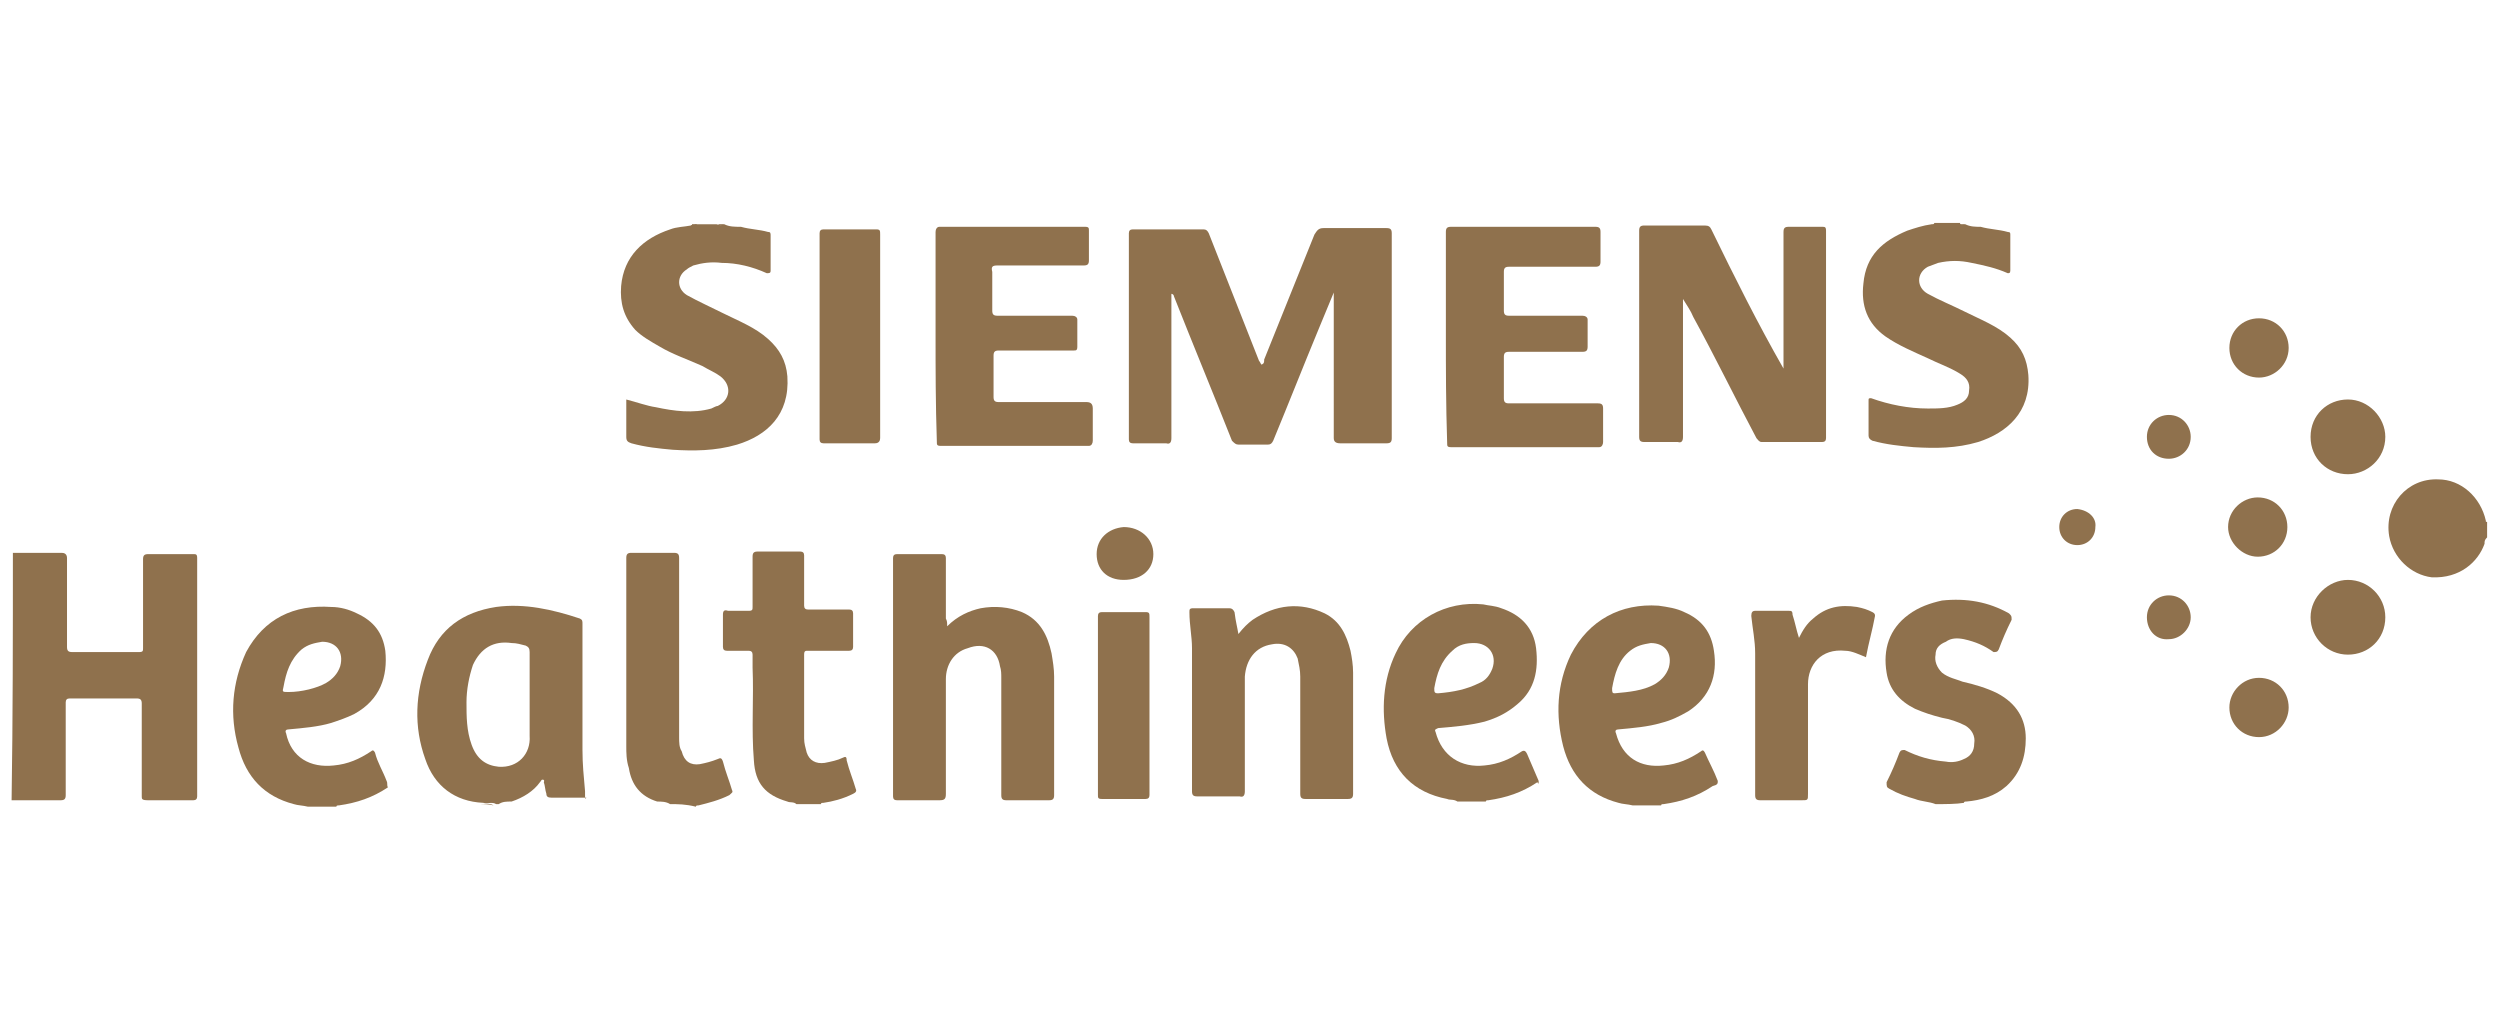 <?xml version="1.0" encoding="utf-8"?>
<!-- Generator: Adobe Illustrator 24.1.1, SVG Export Plug-In . SVG Version: 6.00 Build 0)  -->
<svg version="1.1" id="katman_1" xmlns="http://www.w3.org/2000/svg" xmlns:xlink="http://www.w3.org/1999/xlink" x="0px" y="0px"
	 viewBox="0 0 194 80" style="enable-background:new 0 0 194 80;" xml:space="preserve">
<style type="text/css">
	.st0{fill:#8F714D;}
</style>
<g>
	<path class="st0" d="M1,42.9c1.3,0,2.5,0,3.8,0c0.2,0,0.4,0.1,0.4,0.4c0,2.3,0,4.6,0,6.9c0,0.3,0.1,0.4,0.4,0.4c1.7,0,3.5,0,5.2,0
		c0.3,0,0.3-0.1,0.3-0.3c0-2.3,0-4.6,0-6.9c0-0.3,0.1-0.4,0.4-0.4c1.1,0,2.3,0,3.5,0c0.2,0,0.3,0,0.3,0.3c0,6.2,0,12.3,0,18.5
		c0,0.2-0.1,0.3-0.3,0.3c-1.2,0-2.3,0-3.5,0C11,62.1,11,62,11,61.8c0-2.4,0-4.8,0-7.2c0-0.3-0.1-0.4-0.4-0.4c-1.7,0-3.5,0-5.2,0
		c-0.2,0-0.3,0.1-0.3,0.3c0,2.4,0,4.8,0,7.2c0,0.3-0.1,0.4-0.4,0.4c-1.3,0-2.5,0-3.8,0C1,55.7,1,49.3,1,42.9z"/>
	<path class="st0" d="M56.2,17.4c0.4,0.2,0.8,0.2,1.3,0.2c0.7,0.2,1.4,0.2,2.1,0.4c0.2,0,0.2,0.1,0.2,0.3c0,0.9,0,1.8,0,2.7
		c0,0.2-0.1,0.2-0.3,0.2c-1.1-0.5-2.3-0.8-3.5-0.8c-0.8-0.1-1.5,0-2.2,0.2c-0.2,0.1-0.4,0.2-0.5,0.3c-0.8,0.5-0.8,1.5,0,2
		c0.9,0.5,1.8,0.9,2.8,1.4c1.2,0.6,2.5,1.1,3.5,2c0.9,0.8,1.4,1.7,1.5,2.9c0.2,3-1.6,4.6-3.9,5.3c-1.7,0.5-3.4,0.5-5,0.4
		c-1.1-0.1-2.1-0.2-3.2-0.5c-0.3-0.1-0.4-0.2-0.4-0.5c0-1,0-2,0-2.9c0.8,0.2,1.6,0.5,2.3,0.6c1.4,0.3,2.9,0.5,4.3,0.1
		c0.2-0.1,0.4-0.2,0.5-0.2c1-0.5,1.1-1.6,0.2-2.3c-0.4-0.3-0.9-0.5-1.4-0.8c-1.1-0.5-2.3-0.9-3.3-1.5c-0.7-0.4-1.4-0.8-1.9-1.3
		c-0.9-1-1.2-2.1-1.1-3.4c0.2-2.3,1.7-3.7,3.8-4.4c0.5-0.2,1.1-0.2,1.6-0.3c0.1-0.1,0.2,0,0.4-0.1c0.5,0,1.1,0,1.6,0
		C55.9,17.5,56,17.5,56.2,17.4L56.2,17.4z"/>
	<path class="st0" d="M152.5,17.4c0.4,0.2,0.8,0.2,1.2,0.2c0.7,0.2,1.4,0.2,2.1,0.4c0.2,0,0.2,0.1,0.2,0.2c0,0.9,0,1.9,0,2.8
		c0,0.2-0.1,0.2-0.2,0.2c-0.9-0.4-1.8-0.6-2.8-0.8c-0.9-0.2-1.7-0.2-2.6,0c-0.3,0.1-0.5,0.2-0.8,0.3c-0.9,0.5-0.9,1.6,0,2.1
		c0.9,0.5,1.9,0.9,2.9,1.4c1.2,0.6,2.5,1.1,3.5,2c0.9,0.8,1.3,1.7,1.4,2.9c0.2,2.9-1.7,4.5-3.9,5.2c-1.7,0.5-3.3,0.5-5,0.4
		c-1.1-0.1-2.1-0.2-3.2-0.5c-0.2-0.1-0.3-0.2-0.3-0.4c0-0.9,0-1.8,0-2.7c0-0.2,0-0.2,0.2-0.2c1.4,0.5,2.9,0.8,4.4,0.8
		c0.8,0,1.6,0,2.3-0.3c0.5-0.2,0.9-0.5,0.9-1.1c0.1-0.6-0.2-1-0.7-1.3c-0.8-0.5-1.7-0.8-2.5-1.2c-1.1-0.5-2.3-1-3.3-1.7
		c-1.4-1-1.9-2.4-1.7-4.1c0.2-2.2,1.5-3.3,3.4-4.1c0.6-0.2,1.2-0.4,1.9-0.5c0.1,0,0.2,0,0.2-0.1c0.7,0,1.3,0,2,0
		C152.1,17.5,152.3,17.5,152.5,17.4C152.5,17.4,152.5,17.4,152.5,17.4z"/>
	<path class="st0" d="M61.8,62.4c-0.2-0.2-0.5-0.1-0.7-0.2c-1.7-0.5-2.5-1.4-2.6-3.2c-0.2-2.4,0-4.8-0.1-7.2c0-0.3,0-0.7,0-1
		c0-0.2-0.1-0.3-0.3-0.3c-0.5,0-1.1,0-1.7,0c-0.2,0-0.3-0.1-0.3-0.3c0-0.8,0-1.7,0-2.5c0-0.3,0.1-0.4,0.4-0.3c0.5,0,1.1,0,1.6,0
		c0.3,0,0.3-0.1,0.3-0.3c0-1.3,0-2.6,0-3.9c0-0.3,0.1-0.4,0.4-0.4c1.1,0,2.2,0,3.3,0c0.2,0,0.3,0.1,0.3,0.3c0,1.3,0,2.6,0,3.9
		c0,0.2,0.1,0.3,0.3,0.3c1.1,0,2.1,0,3.2,0c0.2,0,0.3,0.1,0.3,0.3c0,0.8,0,1.7,0,2.6c0,0.2-0.1,0.3-0.3,0.3c-1.1,0-2.1,0-3.2,0
		c-0.2,0-0.3,0-0.3,0.3c0,2.2,0,4.4,0,6.5c0,0.4,0.1,0.7,0.2,1.1c0.2,0.6,0.7,0.9,1.4,0.8c0.5-0.1,1-0.2,1.4-0.4
		c0.2-0.1,0.3-0.1,0.3,0.2c0.2,0.8,0.5,1.5,0.7,2.2c0.1,0.2,0,0.3-0.2,0.4c-0.8,0.4-1.6,0.6-2.3,0.7c-0.1,0-0.2,0-0.2,0.1
		C63.1,62.4,62.4,62.4,61.8,62.4z"/>
	<path class="st0" d="M150.2,62.4c-0.5-0.2-1.1-0.2-1.6-0.4c-0.7-0.2-1.3-0.4-2-0.8c-0.2-0.1-0.2-0.2-0.2-0.5c0.4-0.8,0.7-1.5,1-2.3
		c0.1-0.2,0.2-0.2,0.4-0.2c1,0.5,2,0.8,3.2,0.9c0.5,0.1,1,0,1.4-0.2c0.5-0.2,0.8-0.6,0.8-1.2c0.1-0.6-0.2-1.1-0.7-1.4
		c-0.6-0.3-1.2-0.5-1.8-0.6c-0.8-0.2-1.4-0.4-2.1-0.7c-1.2-0.6-2-1.5-2.2-2.8c-0.3-1.8,0.2-3.4,1.7-4.5c0.8-0.6,1.7-0.9,2.6-1.1
		c1.9-0.2,3.6,0.1,5.2,1c0.2,0.2,0.2,0.2,0.2,0.5c-0.4,0.8-0.7,1.5-1,2.3c-0.1,0.2-0.2,0.2-0.4,0.2c-0.7-0.5-1.4-0.8-2.3-1
		c-0.5-0.1-1-0.1-1.4,0.2c-0.5,0.2-0.8,0.5-0.8,1c-0.1,0.5,0.1,1,0.5,1.4c0.5,0.4,1.1,0.5,1.6,0.7c0.9,0.2,1.9,0.5,2.7,0.9
		c1.5,0.8,2.2,2,2.2,3.5c0,1.4-0.4,2.7-1.5,3.7c-0.9,0.8-2,1.1-3.1,1.2c-0.1,0-0.2,0-0.2,0.1C151.8,62.4,151,62.4,150.2,62.4z"/>
	<path class="st0" d="M52,62.4c-0.3-0.2-0.7-0.2-1-0.2c-1.3-0.4-2-1.3-2.2-2.6c-0.2-0.6-0.2-1.2-0.2-1.7c0-4.9,0-9.7,0-14.6
		c0-0.3,0.1-0.4,0.4-0.4c1.1,0,2.2,0,3.3,0c0.3,0,0.4,0.1,0.4,0.4c0,4.7,0,9.3,0,13.9c0,0.4,0,0.8,0.2,1.1c0.2,0.8,0.7,1.1,1.4,1
		c0.5-0.1,0.9-0.2,1.4-0.4c0.2-0.1,0.3-0.1,0.4,0.2c0.2,0.8,0.5,1.5,0.7,2.2c0.1,0.2,0,0.2-0.2,0.4c-0.8,0.4-1.6,0.6-2.4,0.8
		c-0.1,0-0.2,0-0.2,0.1C53.2,62.4,52.6,62.4,52,62.4z"/>
	<path class="st0" d="M193,41.7c-0.2,0.2-0.2,0.3-0.2,0.5c-0.5,1.4-1.9,2.7-4.1,2.6c-1.6-0.2-3-1.5-3.3-3.2
		c-0.4-2.4,1.4-4.5,3.8-4.4c1.8,0,3.3,1.4,3.7,3.2c0,0.1,0,0.1,0.1,0.1C193,40.8,193,41.2,193,41.7z"/>
	<path class="st0" d="M37.3,62.4c0.3,0,0.7-0.1,1,0.1C37.9,62.4,37.6,62.4,37.3,62.4C37.3,62.4,37.3,62.4,37.3,62.4z"/>
	<path class="st0" d="M152.5,17.4c-0.2,0.2-0.4,0.1-0.5,0C152.1,17.4,152.3,17.4,152.5,17.4z"/>
	<path class="st0" d="M56.2,17.4c-0.2,0.2-0.3,0.1-0.5,0C55.9,17.4,56,17.4,56.2,17.4z"/>
	<path class="st0" d="M54.1,17.4c-0.1,0.1-0.2,0.1-0.4,0.1v-0.1C53.9,17.4,54,17.4,54.1,17.4z"/>
	<path class="st0" d="M103.5,22.7c-0.4,1-0.8,1.9-1.2,2.9c-1.2,2.9-2.3,5.7-3.5,8.6c-0.1,0.2-0.2,0.3-0.4,0.3c-0.8,0-1.6,0-2.3,0
		c-0.2,0-0.3-0.1-0.5-0.3c-1.5-3.8-3-7.4-4.5-11.2c0-0.1-0.1-0.2-0.2-0.2c0,0.2,0,0.2,0,0.4c0,3.6,0,7.2,0,10.8
		c0,0.3-0.1,0.5-0.4,0.4c-0.8,0-1.7,0-2.6,0c-0.2,0-0.3-0.1-0.3-0.3c0-5.3,0-10.7,0-16c0-0.2,0.1-0.3,0.3-0.3c1.8,0,3.6,0,5.5,0
		c0.2,0,0.3,0.1,0.4,0.3c1.3,3.3,2.6,6.6,3.9,9.9c0.1,0.1,0.1,0.2,0.2,0.3c0.2-0.1,0.2-0.2,0.2-0.4c1.3-3.2,2.6-6.5,3.9-9.7
		c0.2-0.3,0.3-0.5,0.7-0.5c1.7,0,3.3,0,4.9,0c0.3,0,0.4,0.1,0.4,0.4c0,5.3,0,10.6,0,15.9c0,0.3-0.1,0.4-0.4,0.4c-1.2,0-2.4,0-3.6,0
		c-0.3,0-0.5-0.1-0.5-0.4C103.5,30.2,103.5,26.5,103.5,22.7L103.5,22.7z"/>
	<path class="st0" d="M138.4,28.6c0-0.2,0-0.2,0-0.4c0-3.4,0-6.8,0-10.2c0-0.3,0.1-0.4,0.4-0.4c0.9,0,1.7,0,2.6,0
		c0.2,0,0.3,0,0.3,0.3c0,5.3,0,10.7,0,16.1c0,0.2-0.1,0.3-0.3,0.3c-1.6,0-3.2,0-4.7,0c-0.2,0-0.3-0.2-0.4-0.3
		c-1.7-3.2-3.2-6.3-4.9-9.4c-0.2-0.5-0.5-0.9-0.8-1.4c0,0.2,0,0.2,0,0.4c0,3.5,0,6.8,0,10.3c0,0.3-0.1,0.5-0.4,0.4
		c-0.8,0-1.7,0-2.6,0c-0.3,0-0.4-0.1-0.4-0.4c0-3.5,0-6.9,0-10.4c0-1.9,0-3.7,0-5.6c0-0.3,0.1-0.4,0.4-0.4c1.6,0,3.2,0,4.7,0
		c0.3,0,0.4,0.1,0.5,0.3C134.6,21.5,136.4,25.1,138.4,28.6C138.3,28.6,138.3,28.6,138.4,28.6z"/>
	<path class="st0" d="M73.5,48.6c0.8-0.8,1.7-1.2,2.6-1.4c1.1-0.2,2.2-0.1,3.2,0.3c1.4,0.6,2,1.8,2.3,3.2c0.1,0.6,0.2,1.2,0.2,1.8
		c0,3.1,0,6.1,0,9.2c0,0.3-0.1,0.4-0.4,0.4c-1.1,0-2.2,0-3.3,0c-0.3,0-0.4-0.1-0.4-0.4c0-3,0-6,0-9.1c0-0.3,0-0.6-0.1-0.9
		c-0.2-1.3-1.2-1.9-2.5-1.4c-1.1,0.3-1.7,1.3-1.7,2.4c0,3,0,5.9,0,8.9c0,0.4-0.1,0.5-0.5,0.5c-1.1,0-2.2,0-3.3,0
		c-0.2,0-0.3-0.1-0.3-0.3c0-6.2,0-12.3,0-18.5c0-0.2,0.1-0.3,0.3-0.3c1.1,0,2.3,0,3.5,0c0.2,0,0.3,0.1,0.3,0.3c0,1.6,0,3.2,0,4.7
		C73.5,48.2,73.5,48.3,73.5,48.6z"/>
	<path class="st0" d="M112.2,26c0-2.6,0-5.3,0-8c0-0.3,0.1-0.4,0.4-0.4c3.8,0,7.4,0,11.2,0c0.3,0,0.4,0.1,0.4,0.4c0,0.8,0,1.6,0,2.3
		c0,0.3-0.1,0.4-0.4,0.4c-2.3,0-4.4,0-6.7,0c-0.3,0-0.4,0.1-0.4,0.4c0,1,0,2,0,3c0,0.3,0.1,0.4,0.4,0.4c1.9,0,3.8,0,5.7,0
		c0.2,0,0.4,0.1,0.4,0.3c0,0.7,0,1.4,0,2.1c0,0.3-0.1,0.4-0.4,0.4c-1.9,0-3.8,0-5.7,0c-0.3,0-0.4,0.1-0.4,0.4c0,1.1,0,2.2,0,3.2
		c0,0.3,0.1,0.4,0.4,0.4c2.3,0,4.6,0,6.9,0c0.3,0,0.4,0.1,0.4,0.4c0,0.8,0,1.7,0,2.6c0,0.2-0.1,0.4-0.3,0.4c-3.8,0-7.7,0-11.5,0
		c-0.3,0-0.3-0.1-0.3-0.3C112.2,31.3,112.2,28.7,112.2,26z"/>
	<path class="st0" d="M72.6,26c0-2.6,0-5.3,0-8c0-0.2,0.1-0.4,0.3-0.4c3.8,0,7.5,0,11.3,0c0.3,0,0.3,0.1,0.3,0.3c0,0.8,0,1.6,0,2.3
		c0,0.3-0.1,0.4-0.4,0.4c-2.3,0-4.4,0-6.7,0c-0.4,0-0.5,0.1-0.4,0.5c0,1,0,2,0,3c0,0.3,0.1,0.4,0.4,0.4c2,0,3.8,0,5.8,0
		c0.2,0,0.4,0.1,0.4,0.3c0,0.7,0,1.4,0,2.1c0,0.3-0.1,0.3-0.3,0.3c-2,0-3.8,0-5.8,0c-0.3,0-0.4,0.1-0.4,0.4c0,1.1,0,2.1,0,3.2
		c0,0.3,0.1,0.4,0.4,0.4c2.3,0,4.6,0,6.8,0c0.3,0,0.5,0.1,0.5,0.5c0,0.8,0,1.7,0,2.5c0,0.2-0.1,0.4-0.3,0.4c-3.8,0-7.7,0-11.5,0
		c-0.3,0-0.3-0.1-0.3-0.3C72.6,31.3,72.6,28.7,72.6,26z"/>
	<path class="st0" d="M96.1,49.2c0.4-0.5,0.7-0.8,1.1-1.1c1.8-1.2,3.7-1.4,5.6-0.5c1.2,0.6,1.7,1.7,2,2.9c0.1,0.5,0.2,1.1,0.2,1.7
		c0,3.2,0,6.2,0,9.4c0,0.3-0.1,0.4-0.4,0.4c-1.1,0-2.2,0-3.3,0c-0.3,0-0.4-0.1-0.4-0.4c0-3,0-6.1,0-9.1c0-0.5-0.1-0.9-0.2-1.4
		c-0.3-0.8-1-1.3-2-1.1c-1.3,0.2-2,1.2-2.1,2.5c0,3,0,5.9,0,8.9c0,0.3-0.1,0.5-0.4,0.4c-1.1,0-2.2,0-3.3,0c-0.3,0-0.4-0.1-0.4-0.4
		c0-3.7,0-7.4,0-11.1c0-0.9-0.2-1.8-0.2-2.8c0-0.2,0-0.3,0.3-0.3c0.9,0,1.9,0,2.8,0c0.2,0,0.3,0.1,0.4,0.3
		C95.9,48.3,96,48.6,96.1,49.2z"/>
	<path class="st0" d="M68.3,26c0,2.6,0,5.3,0,8c0,0.2-0.1,0.4-0.4,0.4c-1.4,0-2.7,0-4,0c-0.2,0-0.3-0.1-0.3-0.3c0-5.3,0-10.7,0-16
		c0-0.2,0.1-0.3,0.3-0.3c1.4,0,2.7,0,4.1,0c0.3,0,0.3,0.1,0.3,0.4C68.3,20.7,68.3,23.3,68.3,26z"/>
	<path class="st0" d="M139.6,49.5c0.3-0.6,0.6-1.1,1.1-1.5c1-0.9,2.1-1.1,3.4-0.9c0.5,0.1,0.8,0.2,1.2,0.4c0.2,0.1,0.2,0.2,0.2,0.3
		c-0.2,1.1-0.5,2.1-0.7,3.2c-0.5-0.2-1.1-0.5-1.6-0.5c-1.9-0.2-2.9,1.1-2.9,2.6c0,2.9,0,5.6,0,8.5c0,0.5,0,0.5-0.5,0.5
		c-1.1,0-2.2,0-3.2,0c-0.3,0-0.4-0.1-0.4-0.4c0-3.7,0-7.4,0-11c0-1-0.2-1.9-0.3-2.9c0-0.3,0.1-0.4,0.3-0.4c0.9,0,1.7,0,2.6,0
		c0.2,0,0.3,0,0.3,0.3C139.3,48.3,139.4,48.9,139.6,49.5z"/>
	<path class="st0" d="M89.2,54.8c0,2.3,0,4.7,0,6.9c0,0.2-0.1,0.3-0.3,0.3c-1.1,0-2.3,0-3.4,0c-0.3,0-0.3-0.1-0.3-0.3
		c0-4.7,0-9.2,0-13.9c0-0.2,0.1-0.3,0.3-0.3c1.1,0,2.3,0,3.4,0c0.3,0,0.3,0.1,0.3,0.4C89.2,50.1,89.2,52.5,89.2,54.8z"/>
	<path class="st0" d="M185.1,47.9c0,1.7-1.3,2.9-2.9,2.9c-1.6,0-2.9-1.3-2.9-2.9s1.4-2.9,2.9-2.9C183.8,45,185.1,46.3,185.1,47.9z"
		/>
	<path class="st0" d="M179.3,33.9c0-1.7,1.3-2.9,2.9-2.9c1.6,0,2.9,1.4,2.9,2.9c0,1.7-1.4,2.9-2.9,2.9
		C180.6,36.8,179.3,35.6,179.3,33.9z"/>
	<path class="st0" d="M175.3,24.7c1.3,0,2.3,1,2.3,2.3s-1.1,2.3-2.3,2.3c-1.3,0-2.3-1-2.3-2.3C173,25.7,174,24.7,175.3,24.7z"/>
	<path class="st0" d="M175.2,43.2c-1.2,0-2.3-1.1-2.3-2.3c0-1.3,1.1-2.3,2.3-2.3c1.3,0,2.3,1,2.3,2.3
		C177.5,42.2,176.5,43.2,175.2,43.2z"/>
	<path class="st0" d="M175.3,52.6c1.3,0,2.3,1,2.3,2.3c0,1.2-1,2.3-2.3,2.3c-1.3,0-2.3-1-2.3-2.3C173,53.7,174,52.6,175.3,52.6z"/>
	<path class="st0" d="M85.1,43c0-1.2,0.9-2,2.1-2.1c1.3,0,2.3,0.9,2.3,2.1c0,1.2-0.9,2-2.3,2C85.9,45,85.1,44.2,85.1,43z"/>
	<path class="st0" d="M166.6,33.9c0-1,0.8-1.7,1.7-1.7c1,0,1.7,0.8,1.7,1.7c0,1-0.8,1.7-1.7,1.7C167.3,35.6,166.6,34.9,166.6,33.9z"
		/>
	<path class="st0" d="M166.6,47.9c0-1,0.8-1.7,1.7-1.7c1,0,1.7,0.8,1.7,1.7c0,0.9-0.8,1.7-1.7,1.7C167.3,49.7,166.6,48.9,166.6,47.9
		z"/>
	<path class="st0" d="M162.6,40.9c0,0.8-0.6,1.4-1.4,1.4s-1.4-0.6-1.4-1.4s0.6-1.4,1.4-1.4C162.1,39.6,162.7,40.2,162.6,40.9z"/>
	<path class="st0" d="M45.4,61.6c0-0.1,0-0.2,0-0.2c-0.1-1.1-0.2-2.1-0.2-3.2c0-1.7,0-3.3,0-5c0-1.6,0-3.2,0-4.8
		c0-0.2,0-0.3-0.2-0.4c-2.1-0.7-4.3-1.2-6.5-0.9c-2.6,0.4-4.4,1.7-5.3,4.1c-1,2.6-1.1,5.2-0.2,7.7c0.7,2.1,2.3,3.3,4.5,3.4
		c0.3,0.1,0.7-0.1,1,0.1c0.1,0,0.1,0,0.2,0c0.3-0.2,0.6-0.2,1-0.2c0.9-0.3,1.7-0.8,2.2-1.5c0.1-0.1,0.1-0.2,0.2-0.2
		c0.2,0,0.1,0.2,0.1,0.2c0.1,0.3,0.1,0.6,0.2,0.9c0,0.2,0.1,0.3,0.4,0.3c0.9,0,1.8,0,2.7,0C45.4,62.1,45.4,61.9,45.4,61.6z
		 M38.7,59.5c-1-0.1-1.7-0.6-2.1-1.7c-0.4-1.1-0.4-2.2-0.4-3.3c0-1,0.2-2,0.5-2.9c0.6-1.3,1.6-1.9,3-1.7c0.4,0,0.7,0.1,1.1,0.2
		c0.2,0.1,0.3,0.2,0.3,0.5c0,1.1,0,2.3,0,3.4c0,1.1,0,2.1,0,3.1C41.2,58.5,40.2,59.6,38.7,59.5z"/>
	<path class="st0" d="M133.3,60.6c-0.3-0.8-0.7-1.5-1-2.2c-0.1-0.2-0.2-0.2-0.3-0.1c-0.9,0.6-1.8,1-2.9,1.1
		c-1.8,0.2-3.2-0.6-3.7-2.5c-0.1-0.2,0-0.3,0.2-0.3c1.1-0.1,2.3-0.2,3.3-0.5c0.8-0.2,1.4-0.5,2.1-0.9c1.7-1.1,2.3-2.8,2-4.7
		c-0.2-1.4-0.9-2.4-2.3-3c-0.6-0.3-1.3-0.4-2-0.5c-2.9-0.2-5.4,1.1-6.8,3.8c-1.1,2.3-1.2,4.7-0.6,7.1c0.6,2.3,2,3.8,4.3,4.4
		c0.3,0.1,0.7,0.1,1.1,0.2c0.8,0,1.5,0,2.2,0c0-0.1,0.1-0.1,0.2-0.1c1.4-0.2,2.6-0.6,3.8-1.4C133.3,60.9,133.3,60.8,133.3,60.6z
		 M125.1,53.4c0.2-1.1,0.5-2.2,1.4-2.9c0.5-0.4,1-0.5,1.6-0.6c1.1,0,1.7,0.8,1.4,1.9c-0.2,0.6-0.6,1-1.1,1.3c-0.9,0.5-2,0.6-3.1,0.7
		C125.1,53.8,125.1,53.7,125.1,53.4z"/>
	<path class="st0" d="M119.4,60.6c-0.3-0.7-0.6-1.4-0.9-2.1c-0.1-0.2-0.2-0.3-0.4-0.2c-0.9,0.6-1.8,1-2.9,1.1
		c-1.8,0.2-3.3-0.7-3.8-2.6c-0.1-0.2,0-0.2,0.2-0.3c1.2-0.1,2.4-0.2,3.6-0.5c1-0.3,1.8-0.7,2.6-1.4c1.3-1.1,1.6-2.6,1.4-4.3
		c-0.2-1.6-1.2-2.6-2.7-3.1c-0.5-0.2-1-0.2-1.4-0.3c-2.9-0.3-5.6,1.2-6.8,3.8c-1,2.1-1.1,4.4-0.7,6.6c0.5,2.6,2.1,4.2,4.7,4.7
		c0.2,0.1,0.5,0,0.8,0.2c0.8,0,1.5,0,2.2,0c0-0.1,0.1-0.1,0.2-0.1c1.4-0.2,2.6-0.6,3.8-1.4C119.4,60.9,119.4,60.8,119.4,60.6z
		 M111.3,53.4c0.2-1.1,0.5-2.1,1.4-2.9c0.5-0.5,1.1-0.6,1.7-0.6c1.1,0,1.8,0.9,1.4,2c-0.2,0.5-0.5,0.9-1,1.1c-1,0.5-2,0.7-3.2,0.8
		C111.3,53.8,111.3,53.7,111.3,53.4z"/>
	<path class="st0" d="M30,60.6c-0.3-0.8-0.7-1.4-0.9-2.2c-0.1-0.2-0.2-0.2-0.3-0.1c-0.9,0.6-1.8,1-2.9,1.1c-1.8,0.2-3.3-0.6-3.7-2.5
		c-0.1-0.2,0-0.3,0.2-0.3c1.1-0.1,2.3-0.2,3.3-0.5c0.6-0.2,1.2-0.4,1.8-0.7c2-1.1,2.6-2.9,2.4-4.9c-0.2-1.4-0.9-2.3-2.2-2.9
		c-0.6-0.3-1.3-0.5-2-0.5c-2.9-0.2-5.2,0.9-6.6,3.5C18,53,17.8,55.5,18.5,58c0.6,2.3,2,3.8,4.3,4.4c0.3,0.1,0.7,0.1,1.1,0.2
		c0.8,0,1.5,0,2.2,0c0-0.1,0.1-0.1,0.2-0.1c1.4-0.2,2.6-0.6,3.8-1.4C30,60.9,30.1,60.8,30,60.6z M22,53.3c0.2-1.1,0.5-2.1,1.4-2.9
		c0.5-0.4,1-0.5,1.6-0.6c1.1,0,1.7,0.8,1.4,1.9c-0.2,0.6-0.6,1-1.1,1.3c-0.7,0.4-1.9,0.7-2.9,0.7C21.9,53.7,21.9,53.7,22,53.3z"/>
</g>
</svg>
